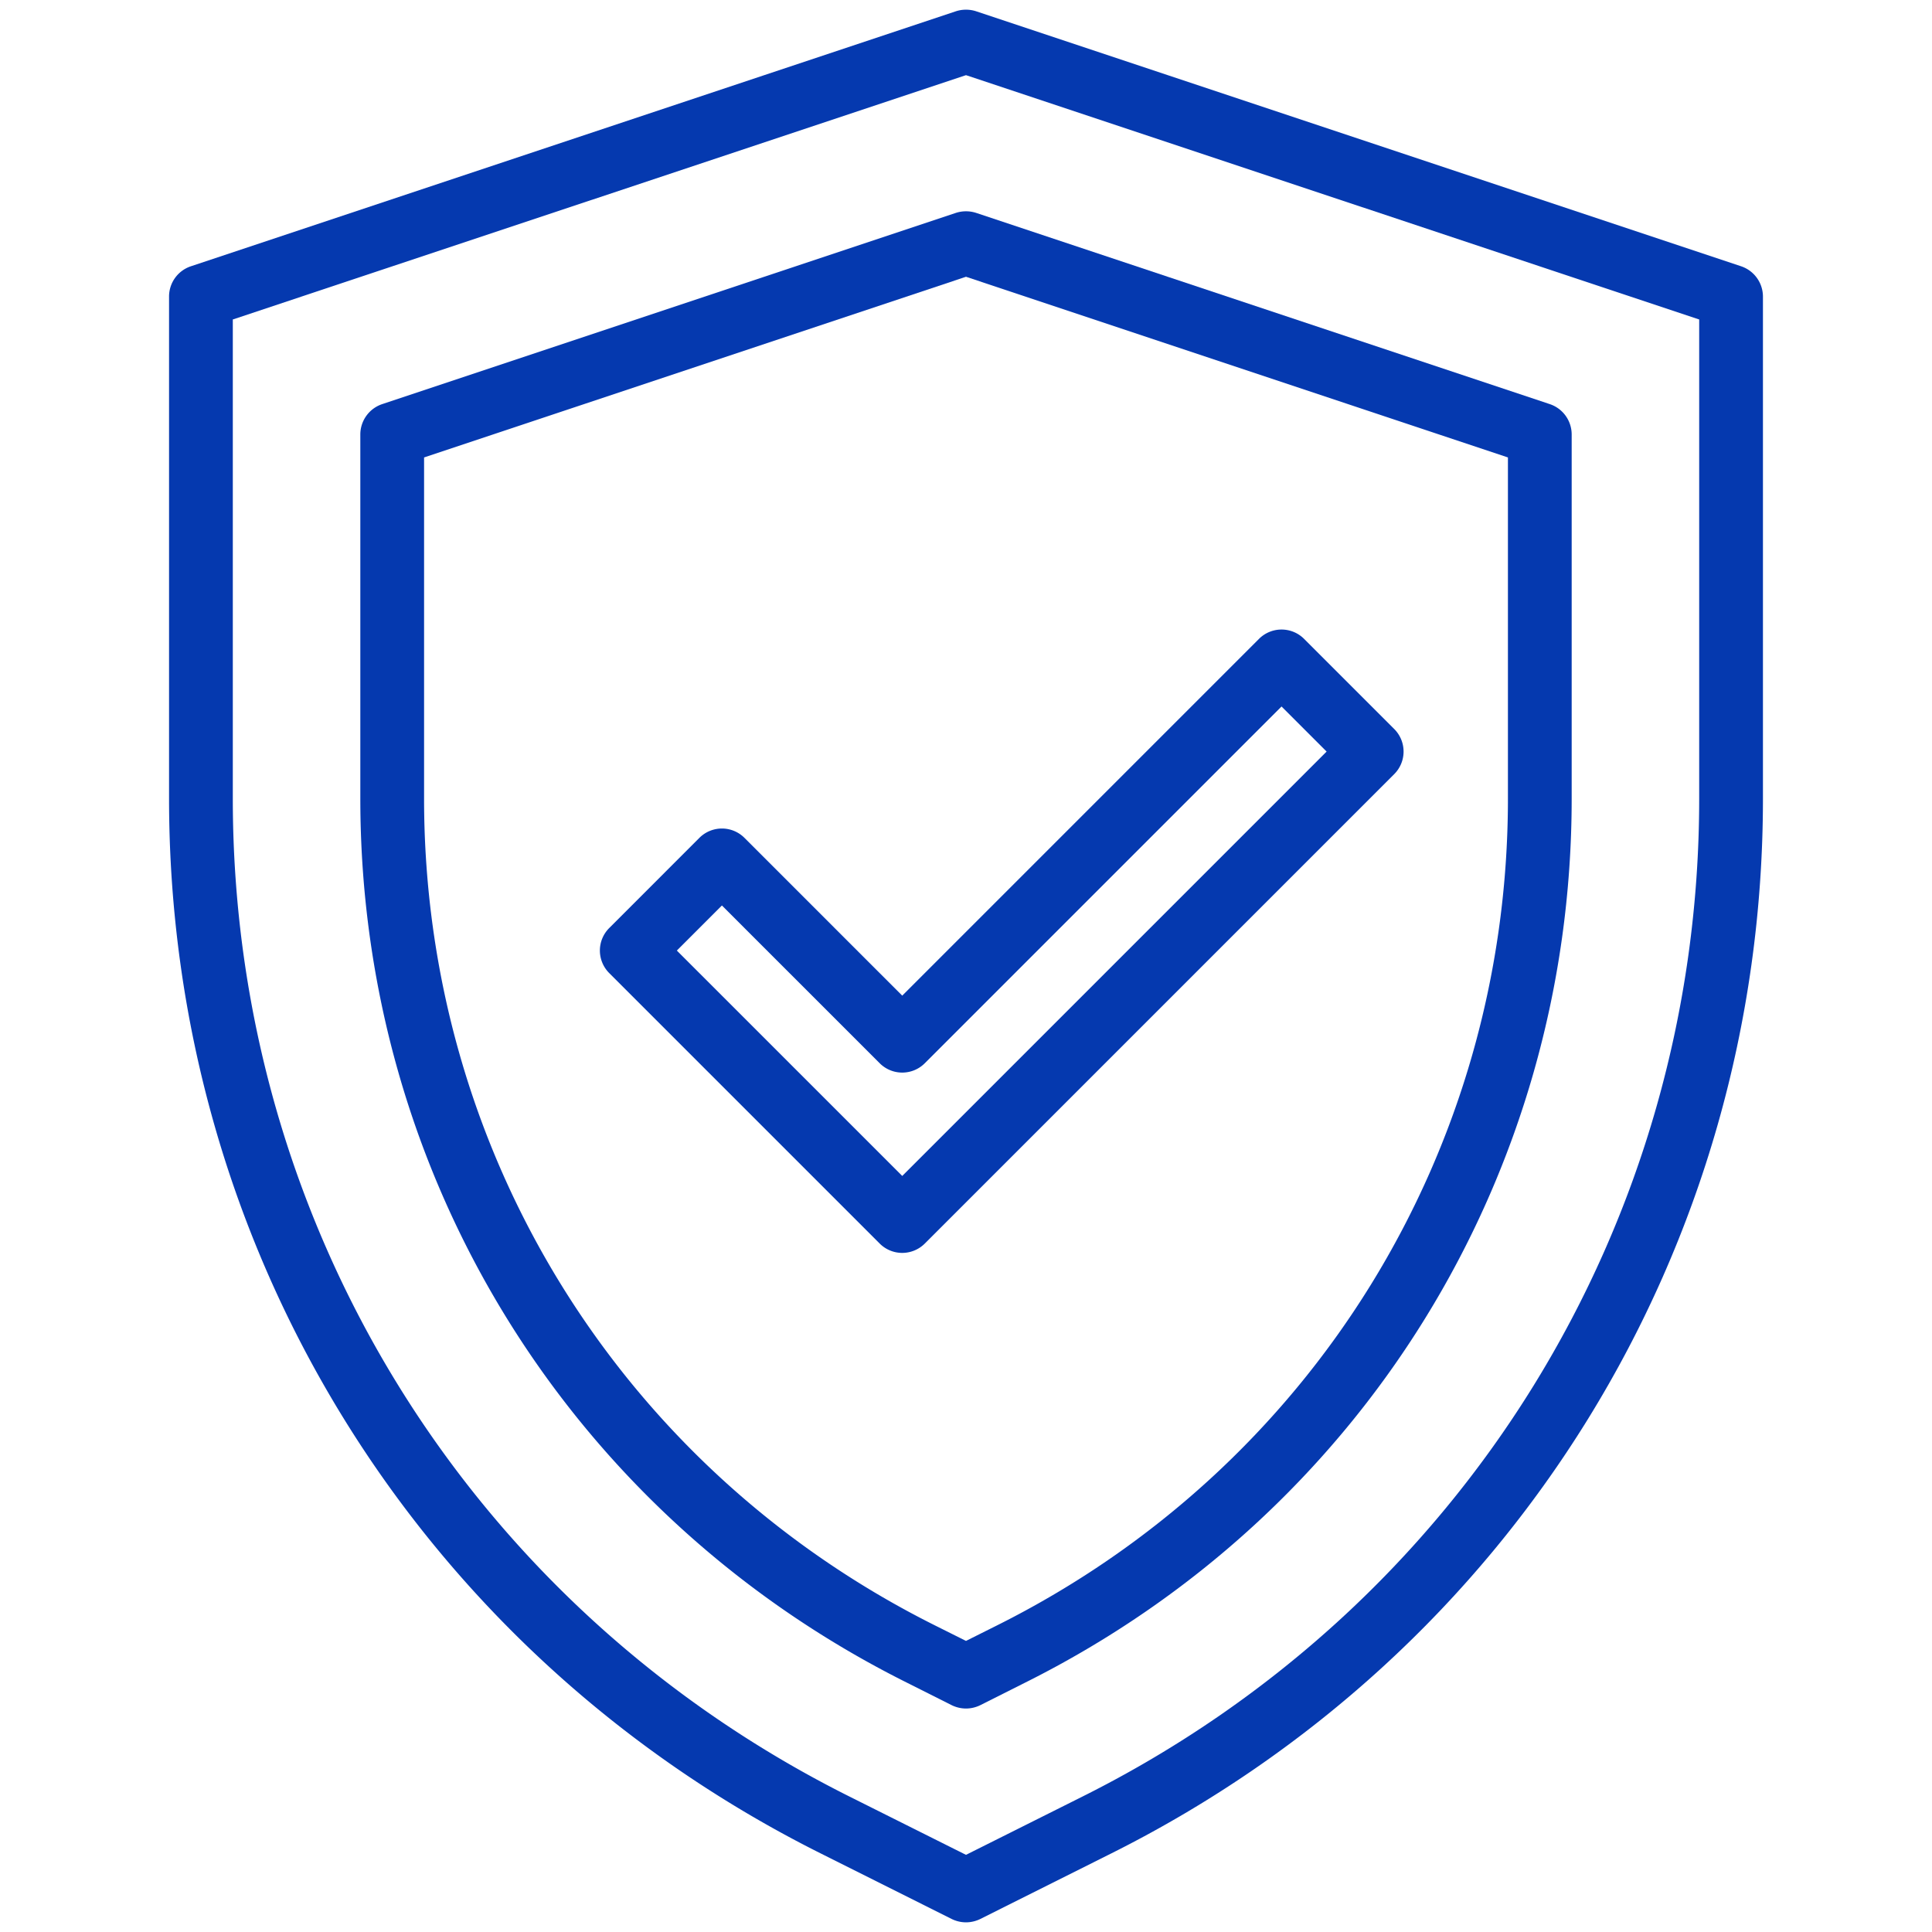 <svg xmlns="http://www.w3.org/2000/svg" width="500" height="500" version="1.0" viewBox="0 0 375 375"><defs><clipPath id="a"><path d="M32.734 1.875h309.75v371.25H32.734Zm0 0"/></clipPath></defs><g clip-path="url(#a)"><path fill="#0539af" d="M45.188 62.008v93.008c0 82.562 45.875 156.789 119.71 193.699l22.602 11.308 22.598-11.308c73.84-36.91 119.714-111.137 119.714-193.7V62.009L187.5 14.59ZM187.5 373.125a6.35 6.35 0 0 1-2.781-.652l-25.356-12.692C81.297 320.75 32.813 242.293 32.813 155.016V57.563a6.185 6.185 0 0 1 4.23-5.876l148.5-49.5a6.38 6.38 0 0 1 3.914 0l148.5 49.5a6.22 6.22 0 0 1 4.23 5.876v97.453c0 87.277-48.484 165.734-126.554 204.765l-25.356 12.692a6.35 6.35 0 0 1-2.777.652"/></g><path fill="#0539af" d="M82.313 88.79v66.226c0 68.402 38.019 129.914 99.19 160.488l5.997 2.996 5.992-2.996c61.176-30.574 99.196-92.086 99.196-160.488V88.789L187.5 53.72ZM187.5 331.624a6.35 6.35 0 0 1-2.781-.652l-8.75-4.399c-65.403-32.68-106.031-98.422-106.031-171.558V84.32a6.22 6.22 0 0 1 4.23-5.875L185.543 41.32a6.38 6.38 0 0 1 3.914 0l111.375 37.125a6.22 6.22 0 0 1 4.23 5.875v70.696c0 73.136-40.628 138.879-106.035 171.558l-8.75 4.399a6.35 6.35 0 0 1-2.777.652"/><path fill="#0539af" d="m131.375 184.504 43.75 43.746 82.371-82.371-8.75-8.75-69.246 69.246a6.184 6.184 0 0 1-8.75 0l-30.625-30.621Zm43.75 58.684a6.18 6.18 0 0 1-4.375-1.813l-52.496-52.496a6.2 6.2 0 0 1-1.817-4.375c0-1.645.657-3.215 1.817-4.375l17.496-17.5a6.184 6.184 0 0 1 8.75 0l30.625 30.625 69.246-69.25a6.19 6.19 0 0 1 8.75 0l17.5 17.5a6.19 6.19 0 0 1 0 8.75L179.5 241.375a6.2 6.2 0 0 1-4.375 1.813"/></svg>